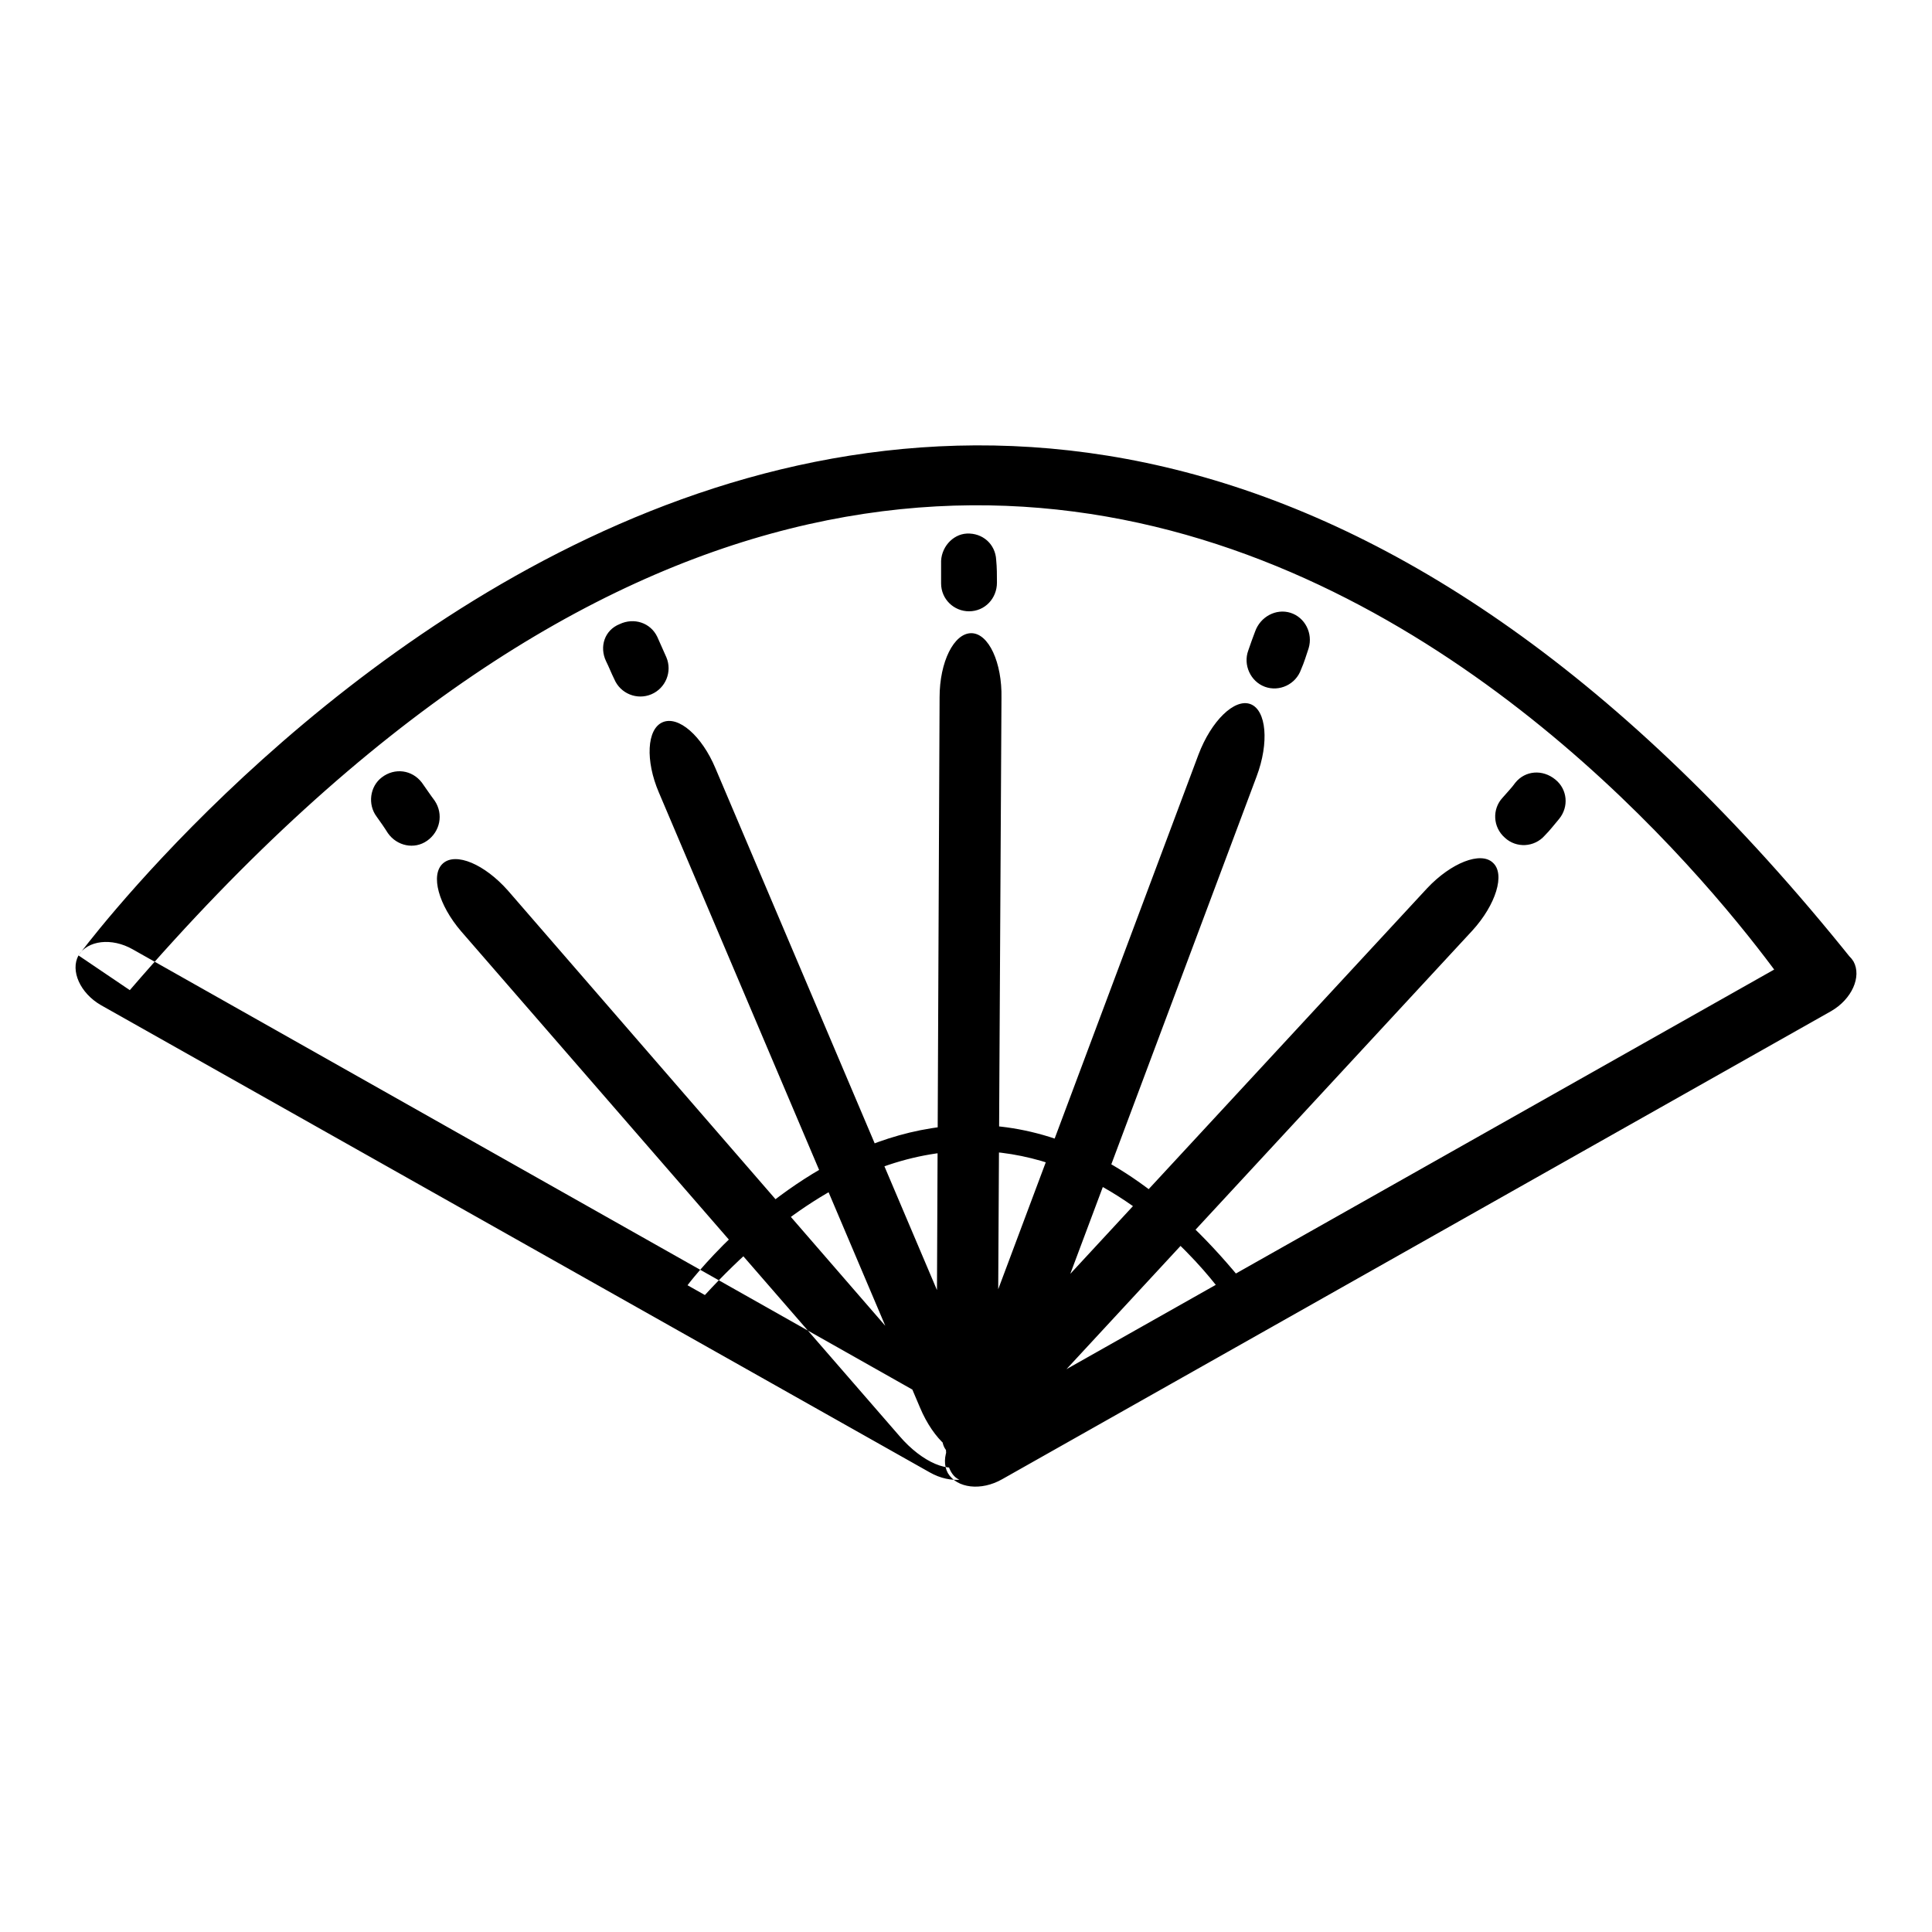 <?xml version="1.0" encoding="utf-8"?>
<!-- Svg Vector Icons : http://www.onlinewebfonts.com/icon -->
<!DOCTYPE svg PUBLIC "-//W3C//DTD SVG 1.1//EN" "http://www.w3.org/Graphics/SVG/1.1/DTD/svg11.dtd">
<svg version="1.1" xmlns="http://www.w3.org/2000/svg" xmlns:xlink="http://www.w3.org/1999/xlink" x="0px" y="0px" viewBox="0 0 256 256" enable-background="new 0 0 256 256" xml:space="preserve">
<g> <path fill="#000000" d="M80.3,87.6c0.4,0.8,0.7,1.6,1.1,2.4c0.8,1.9,3,2.8,4.9,2c1.9-0.8,2.8-3,2-4.9c-0.4-0.9-0.8-1.8-1.2-2.7 c-0.9-1.9-3.1-2.6-5-1.7C80.1,83.5,79.4,85.7,80.3,87.6z M124.7,74.7c0,0.9,0,1.7,0,2.6c0,2.1,1.7,3.7,3.7,3.7 c2.1,0,3.7-1.7,3.7-3.8c0-1,0-2-0.1-3c-0.1-2.1-1.8-3.6-3.9-3.5C126.2,70.8,124.6,72.6,124.7,74.7z M87.3,105 c-1.8-4.2-1.6-8.4,0.5-9.3l0,0c2.1-0.9,5.2,1.8,7,6.1l34.6,81.5c1.8,4.2,1.6,8.4-0.5,9.3l0,0c-2.1,0.9-5.2-1.8-7-6.1L87.3,105z  M49.9,108.2c0.5,0.7,1,1.4,1.5,2.2c1.2,1.7,3.5,2.2,5.2,1c1.7-1.2,2.2-3.5,1-5.3c-0.6-0.8-1.2-1.7-1.7-2.4c-1.3-1.7-3.6-2-5.3-0.7 C49,104.2,48.7,106.6,49.9,108.2z M61.1,123.4c-3-3.5-4.1-7.5-2.4-9l0,0c1.7-1.5,5.5,0.1,8.6,3.6l58,66.9c3,3.5,4.1,7.5,2.4,9l0,0 c-1.7,1.5-5.5-0.1-8.5-3.6L61.1,123.4z M124.5,92.4c0-4.7,1.9-8.5,4.2-8.5l0,0c2.3,0,4.1,3.9,4,8.6l-0.5,90.7 c0,4.7-1.9,8.5-4.1,8.5l0,0c-2.3,0-4.1-3.8-4-8.5L124.5,92.4z M166.3,83.7c-0.3,0.8-0.6,1.6-0.9,2.5c-0.7,1.9,0.3,4.1,2.2,4.8 c1.9,0.7,4.1-0.3,4.8-2.3c0.4-0.9,0.7-1.9,1-2.8c0.6-2-0.5-4.1-2.4-4.7C169.1,80.6,167,81.7,166.3,83.7z M158.8,100 c1.7-4.5,4.8-7.5,6.9-6.7l0,0c2.1,0.8,2.5,5.1,0.8,9.6l-32.4,86.5c-1.7,4.5-4.8,7.5-6.9,6.7l0,0c-2.1-0.8-2.5-5.1-0.8-9.6 L158.8,100z M200.8,103.7c-0.5,0.7-1.1,1.3-1.7,2c-1.4,1.5-1.3,3.9,0.3,5.3c1.5,1.4,3.9,1.3,5.3-0.3c0.7-0.7,1.3-1.5,1.9-2.2 c1.3-1.6,1.1-3.9-0.5-5.2C204.4,101.9,202.1,102.1,200.8,103.7z M189.1,117.7c3.2-3.4,7.1-4.9,8.7-3.4l0,0c1.7,1.5,0.4,5.6-2.7,9 L134.3,189c-3.2,3.4-7.1,4.9-8.7,3.4l0,0c-1.7-1.5-0.5-5.6,2.7-9L189.1,117.7z M10.4,126.6c0,0,112.5-152.6,235.2,0.8l-7.3,5.6 c0,0-95.7-147.4-221.1-1.8L10.4,126.6z M91.1,170.3c0,0,35.7-47.9,74.1,0.2l-2.8,1.5c0,0-29.3-43.6-69-0.4L91.1,170.3z M132.8,196 c-2.8,1.6-6,1.2-7.2-0.8l0,0c-1.1-2,0.2-5,3-6.6l109.8-62c2.8-1.6,6-1.2,7.2,0.8l0,0c1.1,2-0.2,5-3,6.6L132.8,196z M123.2,195.1 c2.8,1.6,6,1.2,7.2-0.8l0,0c1.1-2-0.2-5-3-6.5l-109.8-62c-2.8-1.6-6-1.2-7.2,0.8l0,0c-1.1,2,0.2,5,3,6.6L123.2,195.1z"/></g>
</svg>